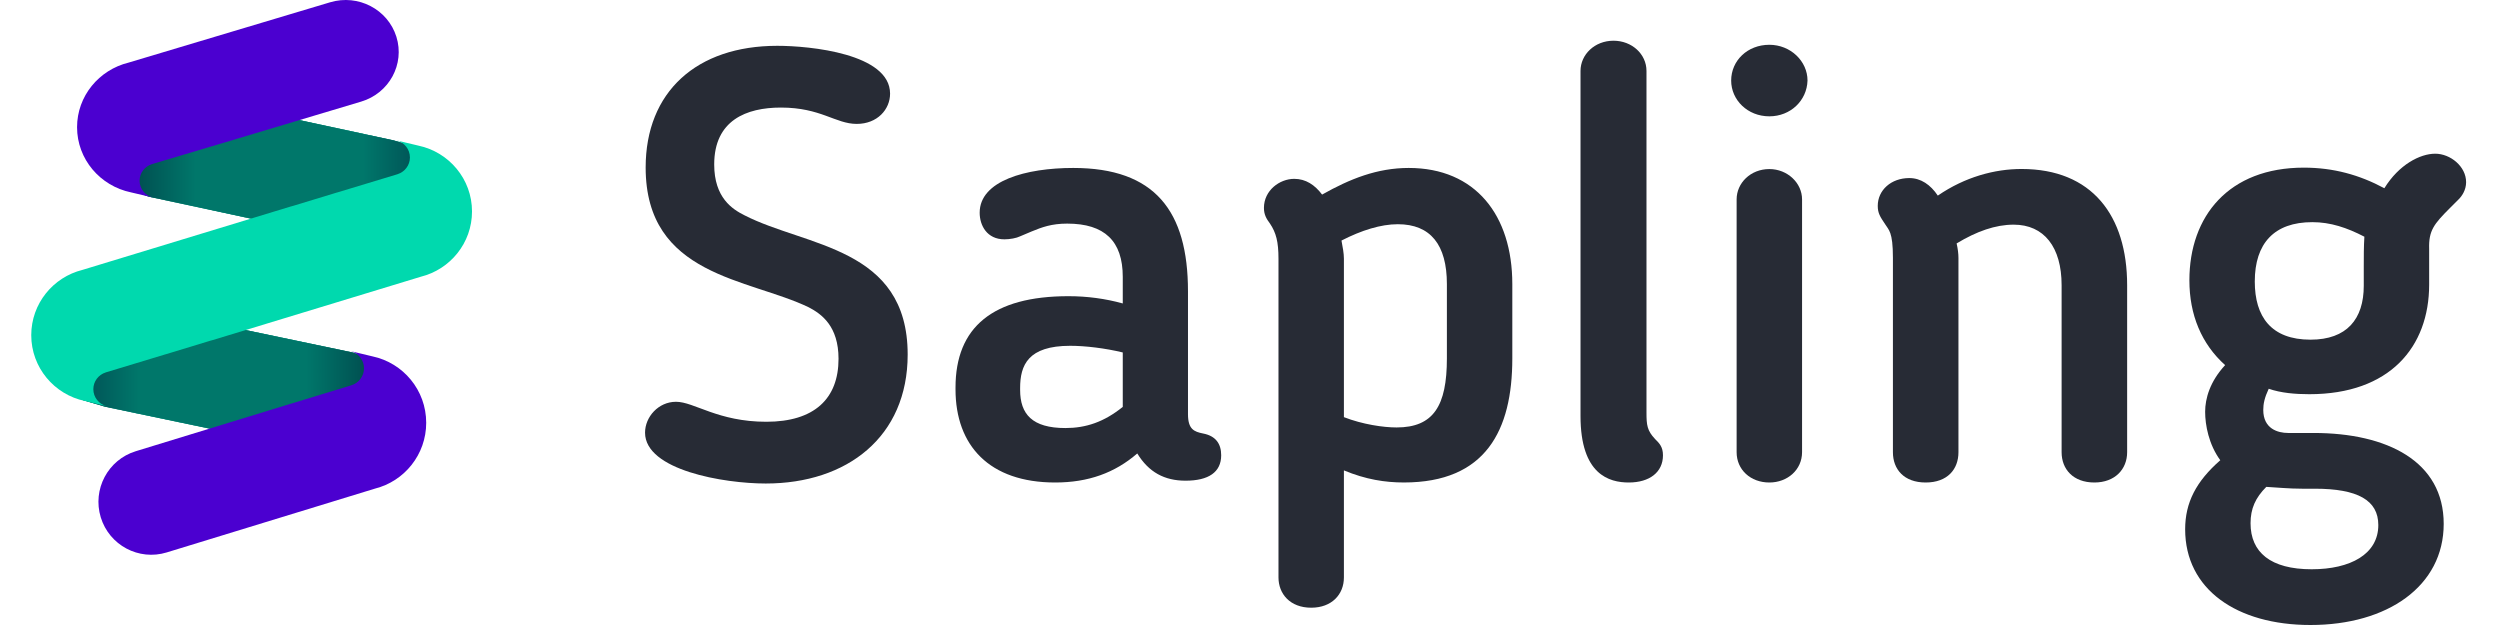 <svg width="160" height="40" viewBox="0 0 160 40" fill="none" xmlns="http://www.w3.org/2000/svg">
<rect width="160" height="40" fill="white"/>
<path d="M6.73 26.031L5.257 25.591L6.631 19.218L22.244 22.491H22.254L22.536 22.551L22.615 22.573L22.689 22.596L23.835 22.999L24.02 24.715L22.773 25.309L21.399 26.45L20.851 28.99L6.73 26.031Z" fill="#00987D"/>
<path d="M6.73 26.031L5.257 25.591L6.631 19.218L22.244 22.491H22.254L22.536 22.551L22.615 22.573L22.689 22.596L23.835 22.999L24.02 24.715L22.773 25.309L21.399 26.45L20.851 28.99L6.73 26.031Z" fill="url(#paint0_linear_1086_10963)"/>
<path d="M6.73 26.031L5.257 25.591L6.631 19.218L22.244 22.491H22.254L22.536 22.551L22.615 22.573L22.689 22.596L23.835 22.999L24.02 24.715L22.773 25.309L21.399 26.45L20.851 28.99L6.73 26.031Z" fill="url(#paint1_radial_1086_10963)" fill-opacity="0.5"/>
<path fill-rule="evenodd" clip-rule="evenodd" d="M18.636 25.83L18.637 25.832L22.51 24.651L22.509 24.65C22.965 24.503 23.296 24.076 23.296 23.571C23.296 23.046 22.939 22.604 22.455 22.476L23.84 22.808C25.804 23.225 27.277 24.97 27.277 27.058C27.277 29.092 25.88 30.8 23.993 31.273L10.668 35.356C8.883 35.903 6.994 34.896 6.448 33.107C5.903 31.318 6.907 29.424 8.692 28.877L18.636 25.83Z" fill="#4B00D0"/>
<path d="M25.19 8.984L26.886 9.485L25.513 16.026L9.9 12.667H9.89L9.608 12.604L9.528 12.582L9.454 12.559L8.309 12.145L8.124 10.383L9.371 9.773L10.745 8.601L11.292 5.993L25.19 8.984Z" fill="#00987D"/>
<path d="M25.19 8.984L26.886 9.485L25.513 16.026L9.9 12.667H9.89L9.608 12.604L9.528 12.582L9.454 12.559L8.309 12.145L8.124 10.383L9.371 9.773L10.745 8.601L11.292 5.993L25.19 8.984Z" fill="url(#paint2_linear_1086_10963)"/>
<path d="M25.19 8.984L26.886 9.485L25.513 16.026L9.9 12.667H9.89L9.608 12.604L9.528 12.582L9.454 12.559L8.309 12.145L8.124 10.383L9.371 9.773L10.745 8.601L11.292 5.993L25.19 8.984Z" fill="url(#paint3_radial_1086_10963)" fill-opacity="0.5"/>
<path fill-rule="evenodd" clip-rule="evenodd" d="M13.613 9.347L13.613 9.345L9.721 10.504L9.722 10.505C9.264 10.649 8.932 11.069 8.932 11.564C8.932 12.079 9.29 12.512 9.776 12.638L8.385 12.312C6.412 11.903 4.932 10.191 4.932 8.142C4.932 6.147 6.334 4.472 8.229 4.007L21.129 0.146C22.922 -0.391 24.82 0.597 25.369 2.353C25.917 4.109 24.908 5.967 23.114 6.503L13.613 9.347Z" fill="#4B00D0"/>
<path fill-rule="evenodd" clip-rule="evenodd" d="M21.584 12.315L21.585 12.317L25.45 11.147L25.45 11.145C25.905 11.001 26.235 10.576 26.235 10.076C26.235 9.555 25.879 9.118 25.396 8.99L26.778 9.32C28.738 9.733 30.209 11.462 30.209 13.533C30.209 15.55 28.814 17.242 26.931 17.711L13.632 21.759C13.569 21.778 13.505 21.795 13.442 21.811L10.624 22.669L10.623 22.667L6.758 23.837L6.759 23.839C6.303 23.983 5.974 24.408 5.974 24.908C5.974 25.428 6.33 25.866 6.813 25.994L5.43 25.663C3.471 25.251 2 23.521 2 21.451C2 19.434 3.395 17.741 5.277 17.273L18.577 13.225C18.64 13.206 18.703 13.188 18.767 13.173L21.584 12.315Z" fill="#00D9AE"/>
<path d="M53.666 22.963C53.666 25.52 52.113 26.993 49.047 26.993C45.941 26.993 44.427 25.714 43.263 25.714C42.138 25.714 41.283 26.683 41.283 27.69C41.283 30.092 46.33 30.945 49.008 30.945C54.21 30.945 58.091 27.961 58.091 22.692C58.091 15.795 51.57 15.795 47.65 13.78C46.873 13.393 45.709 12.657 45.709 10.526C45.709 7.697 47.766 6.884 49.979 6.884C52.541 6.884 53.472 7.93 54.831 7.93C56.151 7.93 56.965 7 56.965 5.993C56.965 3.435 51.842 2.932 49.745 2.932C44.583 2.932 41.322 5.876 41.322 10.72C41.322 17.694 47.921 17.81 51.764 19.67C52.579 20.096 53.666 20.871 53.666 22.963Z" fill="#272B35"/>
<path d="M71.857 19.421C70.737 19.111 69.578 18.956 68.38 18.956C63.549 18.956 61.153 20.931 61.153 24.802V24.918C61.153 28.518 63.317 30.88 67.529 30.88C69.655 30.88 71.355 30.26 72.785 29.021C73.519 30.221 74.524 30.764 75.876 30.764C77.345 30.764 78.156 30.221 78.156 29.138C78.156 28.402 77.808 27.899 76.997 27.744C76.418 27.628 76.031 27.473 76.031 26.505V18.646C76.031 13.498 73.906 10.749 68.689 10.749C65.674 10.749 62.699 11.562 62.699 13.614C62.699 14.427 63.163 15.317 64.283 15.317C64.631 15.317 65.056 15.24 65.288 15.124L66.022 14.814C66.68 14.543 67.298 14.311 68.302 14.311C70.698 14.311 71.857 15.433 71.857 17.718V19.421ZM68.496 22.131C69.461 22.131 70.737 22.285 71.857 22.557V26.041C70.659 27.008 69.5 27.395 68.186 27.395C66.061 27.395 65.288 26.505 65.288 24.957V24.84C65.288 23.369 65.79 22.131 68.496 22.131Z" fill="#272B35"/>
<path d="M89.848 30.879C95.083 30.879 96.788 27.55 96.788 22.943V18.182C96.788 13.769 94.423 10.749 90.159 10.749C88.143 10.749 86.398 11.446 84.614 12.453C84.149 11.833 83.567 11.446 82.831 11.446C81.9 11.446 80.892 12.182 80.892 13.304C80.892 13.73 81.047 14.001 81.28 14.311C81.668 14.891 81.823 15.472 81.823 16.556V36.957C81.823 38.002 82.56 38.893 83.917 38.893C85.235 38.893 86.01 38.041 86.01 36.957V30.105C87.406 30.686 88.647 30.879 89.848 30.879ZM86.01 16.556C86.01 16.208 85.933 15.82 85.855 15.395C87.135 14.737 88.375 14.35 89.46 14.35C91.554 14.35 92.601 15.666 92.601 18.182V22.943C92.601 25.963 91.748 27.357 89.383 27.357C88.53 27.357 87.212 27.163 86.01 26.698V16.556Z" fill="#272B35"/>
<path d="M104.241 30.88C105.57 30.88 106.43 30.222 106.43 29.139C106.43 28.598 106.195 28.365 105.922 28.095C105.414 27.553 105.375 27.205 105.375 26.393V4.54C105.375 3.457 104.436 2.606 103.264 2.606C102.052 2.606 101.153 3.496 101.153 4.54V26.625C101.153 30.377 102.99 30.88 104.241 30.88Z" fill="#272B35"/>
<path d="M115.681 5.156C115.681 3.914 114.595 2.866 113.238 2.866C111.842 2.866 110.795 3.875 110.795 5.156C110.795 6.397 111.842 7.445 113.238 7.445C114.595 7.445 115.642 6.436 115.681 5.156ZM115.332 28.94V12.76C115.332 11.713 114.401 10.82 113.238 10.82C112.036 10.82 111.144 11.713 111.144 12.76V28.94C111.144 30.065 112.036 30.88 113.238 30.88C114.401 30.88 115.332 30.065 115.332 28.94Z" fill="#272B35"/>
<path d="M125.341 16.509C125.341 16.238 125.302 15.928 125.224 15.579C126.506 14.804 127.709 14.378 128.875 14.378C130.817 14.378 131.943 15.811 131.943 18.252V28.943C131.943 30.027 132.681 30.88 134.04 30.88C135.36 30.88 136.137 30.027 136.137 28.943V18.252C136.137 13.797 133.885 10.815 129.38 10.815C127.671 10.815 125.768 11.318 124.02 12.519C123.554 11.822 122.933 11.396 122.195 11.396C121.031 11.396 120.176 12.17 120.176 13.177C120.176 13.642 120.331 13.875 120.642 14.339C120.875 14.727 121.147 14.804 121.147 16.509V28.943C121.147 30.027 121.846 30.88 123.244 30.88C124.642 30.88 125.341 30.027 125.341 28.943V16.509Z" fill="#272B35"/>
<path d="M147.446 10.729C142.64 10.729 140.121 13.83 140.121 17.94C140.121 20.15 140.896 22.011 142.408 23.368C141.439 24.415 141.129 25.5 141.129 26.353C141.129 27.206 141.361 28.447 142.098 29.455C140.548 30.812 139.85 32.169 139.85 33.874C139.85 37.713 143.144 40 147.872 40C152.793 40 156.397 37.519 156.397 33.526C156.397 29.532 152.793 27.71 148.065 27.71H146.438C145.779 27.71 144.849 27.439 144.849 26.237C144.849 25.849 144.926 25.461 145.198 24.88C145.973 25.151 146.903 25.229 147.794 25.229C152.948 25.229 155.466 22.205 155.466 18.211V15.924C155.428 14.761 155.776 14.334 156.784 13.326L157.365 12.745C157.56 12.551 157.831 12.163 157.831 11.659C157.831 10.651 156.823 9.837 155.854 9.837C154.885 9.837 153.529 10.535 152.599 12.047C151.01 11.194 149.344 10.729 147.446 10.729ZM151.281 17.048V18.289C151.281 20.421 150.197 21.739 147.872 21.739C145.353 21.739 144.306 20.266 144.306 18.018C144.306 15.575 145.547 14.218 147.988 14.218C149.15 14.218 150.197 14.567 151.32 15.149C151.281 15.769 151.281 16.428 151.281 17.048ZM147.329 31.277H148.143C150.894 31.277 152.212 32.014 152.212 33.603C152.212 35.464 150.429 36.433 147.949 36.433C145.314 36.433 144.035 35.348 144.035 33.487C144.035 32.556 144.345 31.858 145.043 31.16C145.74 31.199 146.515 31.277 147.329 31.277Z" fill="#272B35"/>
<defs>
<linearGradient id="paint0_linear_1086_10963" x1="5.733" y1="24.104" x2="23.563" y2="24.104" gradientUnits="userSpaceOnUse">
<stop stop-color="#005658"/>
<stop offset="0.176" stop-color="#00987D"/>
<stop offset="0.514" stop-color="#00987D"/>
<stop offset="0.779" stop-color="#00987D"/>
<stop offset="1" stop-color="#004648"/>
</linearGradient>
<radialGradient id="paint1_radial_1086_10963" cx="0" cy="0" r="1" gradientUnits="userSpaceOnUse" gradientTransform="translate(15.332 -10.69) rotate(-87.981) scale(17.079 4.869)">
<stop stop-color="#005658" stop-opacity="0"/>
<stop offset="1" stop-color="#005658"/>
</radialGradient>
<linearGradient id="paint2_linear_1086_10963" x1="26.41" y1="11.01" x2="8.581" y2="11.01" gradientUnits="userSpaceOnUse">
<stop stop-color="#005658"/>
<stop offset="0.176" stop-color="#00987D"/>
<stop offset="0.514" stop-color="#00987D"/>
<stop offset="0.779" stop-color="#00987D"/>
<stop offset="1" stop-color="#004648"/>
</linearGradient>
<radialGradient id="paint3_radial_1086_10963" cx="0" cy="0" r="1" gradientUnits="userSpaceOnUse" gradientTransform="translate(26.681 37.448) rotate(91.967) scale(17.534 4.869)">
<stop stop-color="#005658" stop-opacity="0"/>
<stop offset="1" stop-color="#005658"/>
</radialGradient>
</defs>
</svg>
